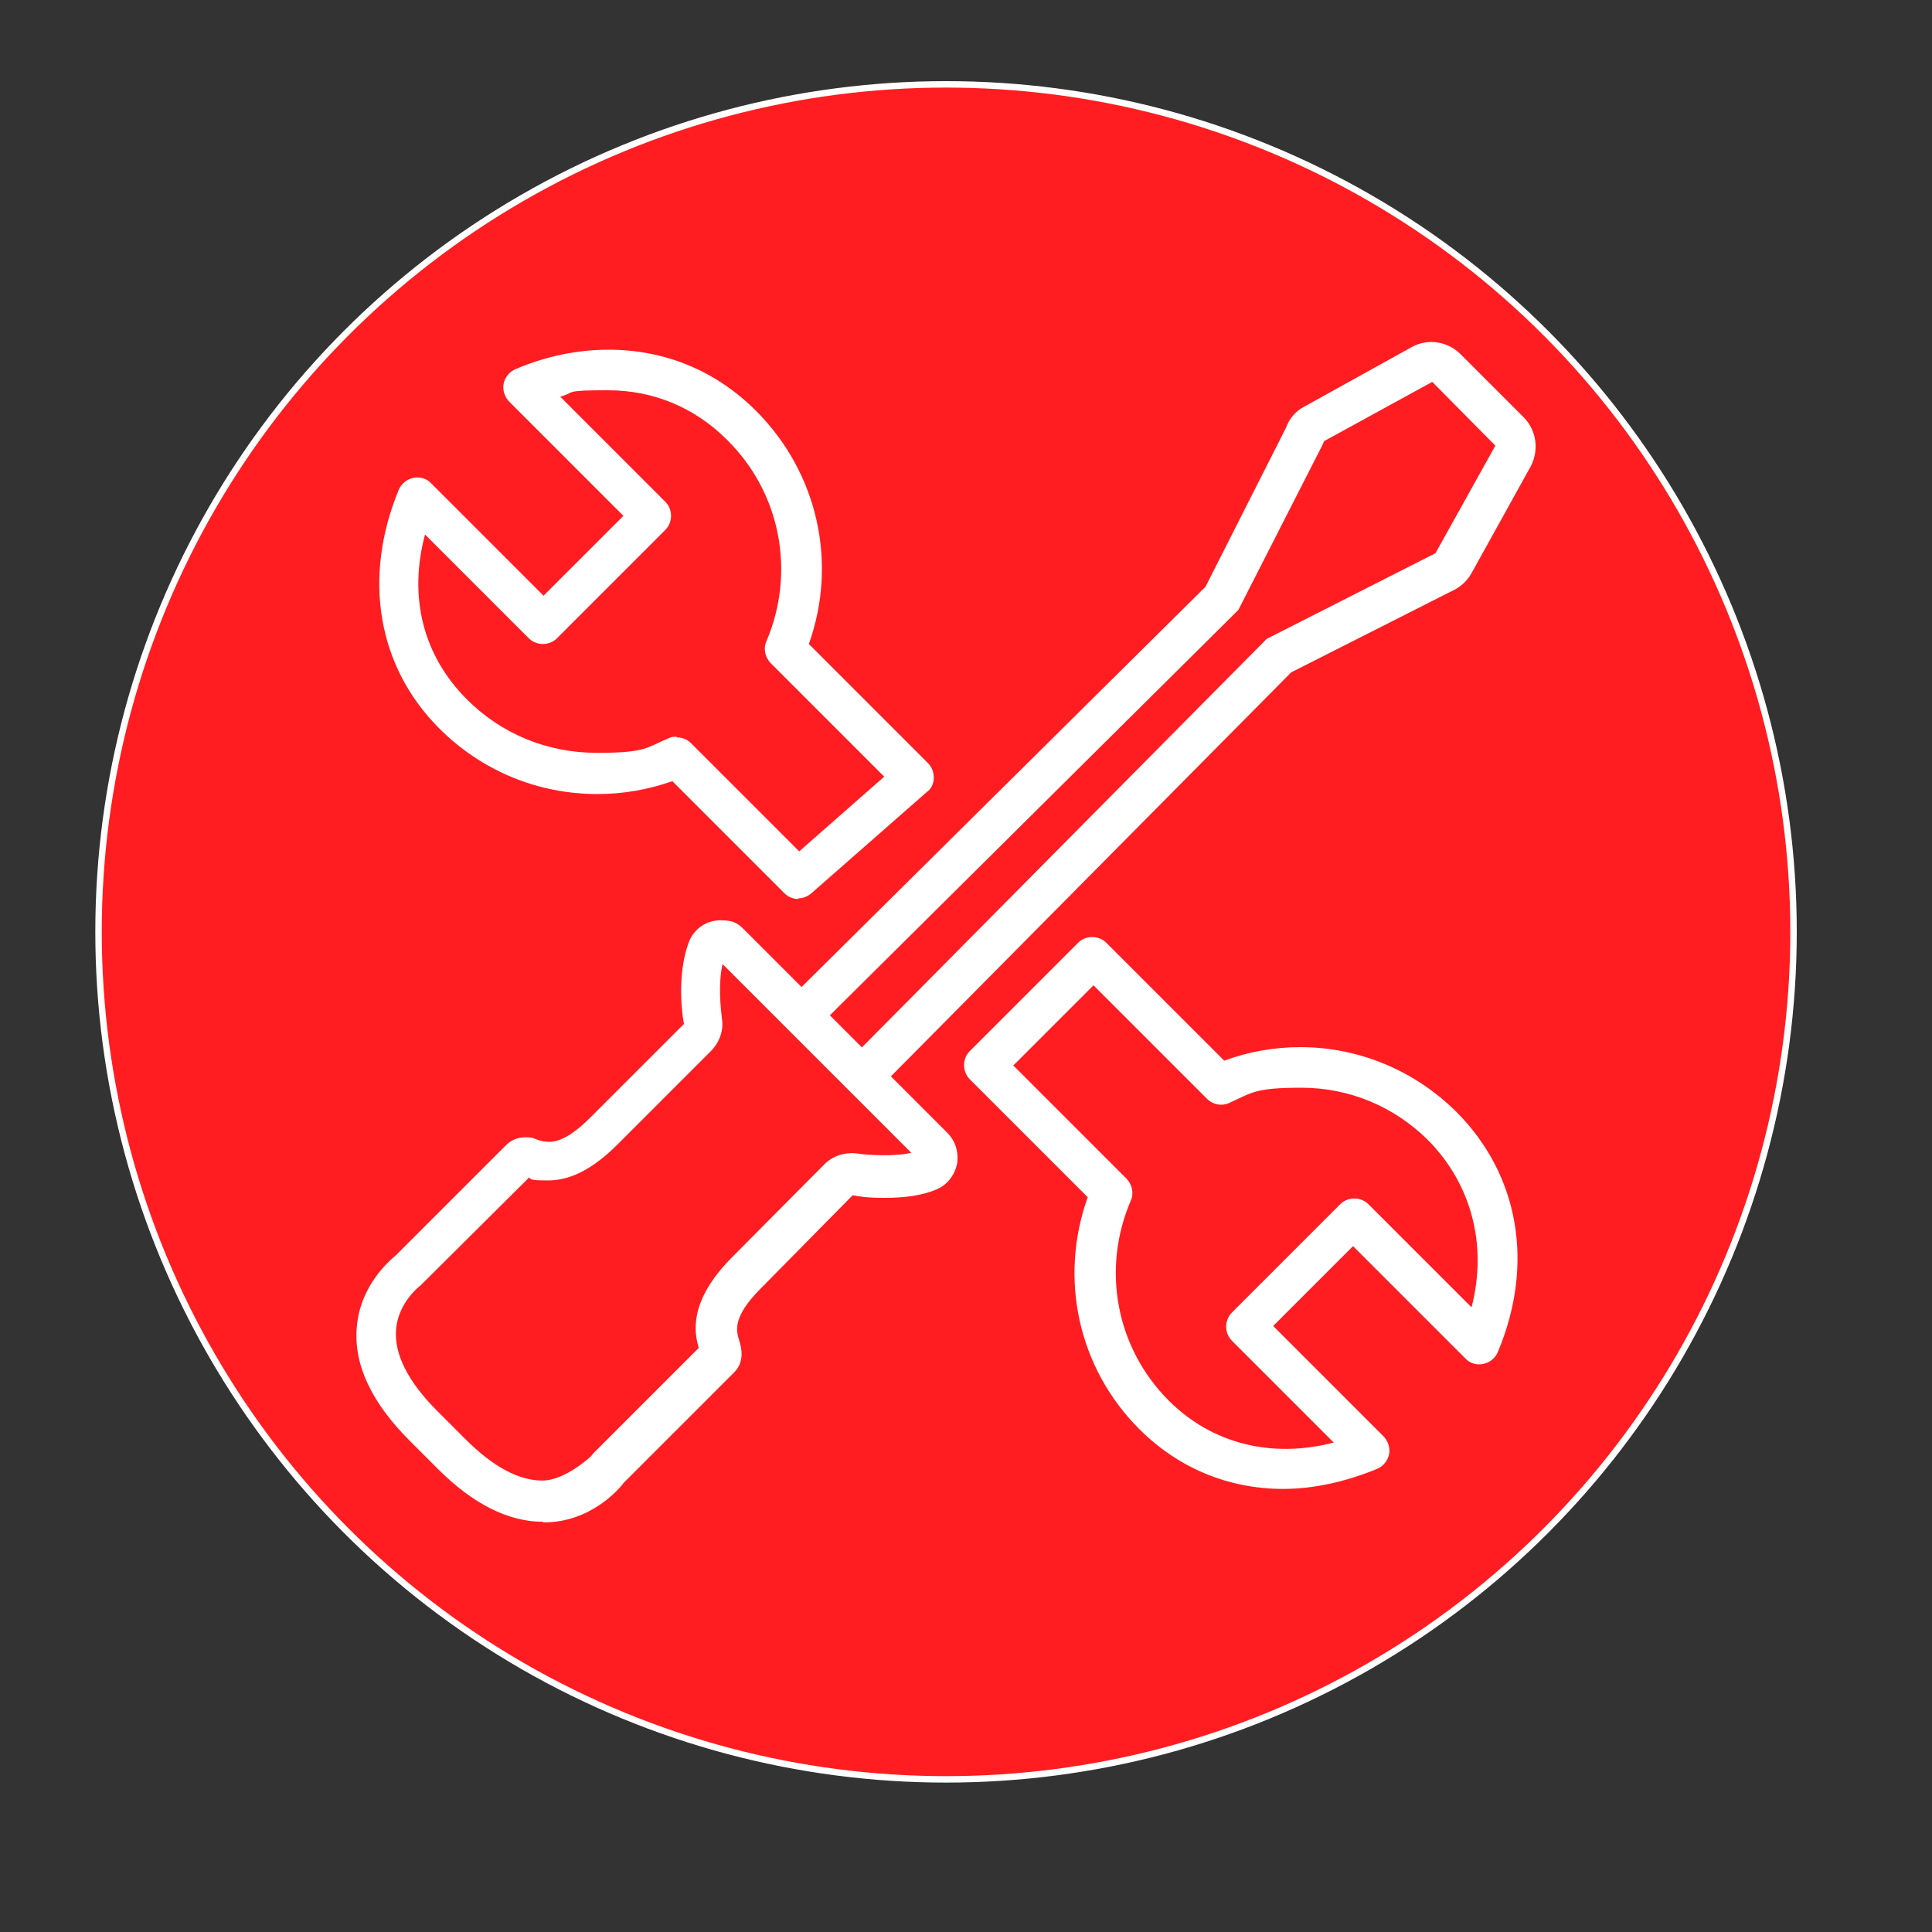 <svg xmlns="http://www.w3.org/2000/svg" id="Capa_1" data-name="Capa 1" viewBox="0 0 300 300"><rect x="0" y="0" width="300" height="300" fill="#333333" stroke="none"/><defs><style>      .cls-1 {        fill: #ff1d21;        stroke: #fff;        stroke-miterlimit: 10;      }      .cls-2 {        fill: #fff;        fill-rule: evenodd;        stroke-width: 0px;      }    </style></defs><circle class="cls-1" cx="146.9" cy="144.7" r="131.6"></circle><g><path class="cls-2" d="M84.3,236.3c-5.4,0-10.9-2.8-16.3-8.2l-4.4-4.4c-5.9-5.9-8.7-11.8-8.2-17.6.5-6.4,5-10.3,6.1-11.2l17.1-17.1c.5-.5,1.5-1.2,2.9-1.2s1.4.2,2,.4c.6.2,1.1.3,1.8.3,1.8,0,3.9-1.3,6.4-3.8l14.5-14.5c-.5-2.7-.9-8.4.8-12.8.8-2,2.7-3.3,4.9-3.3s2.8.6,3.8,1.6l31.4,31.4c1.3,1.3,1.8,3.1,1.5,4.9-.4,1.7-1.5,3.2-3.2,3.9-2.1.9-4.8,1.3-7.9,1.3s-3.9-.2-5.1-.4l-14.2,14.4c-4.5,4.5-3.9,6.6-3.4,8.2.3,1,.9,3.2-.8,4.9l-17.1,17.1c-.9,1.2-5.3,6.2-12.5,6.2h0ZM82.1,182.9l-16.8,16.7s-3.5,2.6-3.8,6.9c-.3,3.8,1.9,8.1,6.4,12.6l4.4,4.4c4.3,4.3,8.3,6.4,11.9,6.4s7.6-3.8,7.6-3.8l.3-.4,16.4-16.4c-.7-2.4-1.6-7.2,5.1-14l14.4-14.5c1.3-1.3,3.1-1.9,5-1.7,1.9.3,6,.5,8.5-.1l-29.3-29.3c-.7,3-.3,6.8-.1,8.5.3,1.8-.4,3.7-1.7,5l-14.5,14.5c-3.8,3.8-7.3,5.6-10.8,5.6s-2.4-.3-3.1-.5h0Z"></path><path class="cls-2" d="M135.5,169.8l-4.4-4.4,65.6-66.2,26.2-13.3,9.3-16.7-9.8-9.9-16.8,9.2-.2.5-13.1,25.7-.4.4-65.8,65.3-4.4-4.4,65.5-64.9,12.5-24.7c.5-1.4,1.5-2.6,2.9-3.3l16.6-9.2c2.5-1.4,5.6-.9,7.6,1.1l9.8,9.8c2,2,2.4,5.1,1.1,7.6l-9.2,16.6c-.7,1.3-1.9,2.3-3.3,2.9l-24.7,12.5-64.9,65.5"></path><path class="cls-2" d="M124,139.6c-.8,0-1.6-.3-2.2-.9l-17.4-17.4c-3.7,1.3-7.6,2-11.6,2-9.3,0-18-3.6-24.6-10.2-9.6-9.6-11.9-23.4-6.3-37,.4-1,1.3-1.7,2.3-1.9,1-.2,2.1.1,2.8.9l17.4,17.4,12.4-12.4-17.7-17.7c-.7-.7-1.1-1.8-.9-2.8.2-1,.9-1.9,1.9-2.3,4.7-2,9.6-3,14.4-3,8.8,0,16.7,3.3,22.9,9.5,9.6,9.6,12.7,23.6,8.2,36.2l18.5,18.5c.6.6.9,1.4.9,2.3,0,.9-.4,1.7-1.1,2.2l-17.9,15.7c-.6.5-1.3.8-2.1.8h0ZM105.1,114.5c.8,0,1.6.3,2.2.9l16.8,16.8,13.2-11.6-17.6-17.6c-.9-.9-1.2-2.3-.7-3.4,4.6-10.8,2.2-23.1-6.1-31.3-5-5-11.4-7.7-18.5-7.7s-4.9.3-7.4,1l16.3,16.3c1.2,1.2,1.2,3.2,0,4.4l-16.8,16.8c-1.2,1.2-3.2,1.2-4.4,0l-16.1-16.1c-2.6,9.7-.3,18.8,6.5,25.6,5.4,5.4,12.5,8.3,20.2,8.3s7.6-.8,11.2-2.3c.4-.2.8-.2,1.2-.2h0Z"></path><path class="cls-2" d="M199.3,231.2c-8.5,0-16.3-3.2-22.4-9.3-9.5-9.5-12.5-23.4-8-36l-18.3-18.3c-1.2-1.2-1.2-3.2,0-4.4l16.8-16.8c1.2-1.2,3.2-1.2,4.4,0l18.3,18.3c3.8-1.4,7.8-2.1,11.8-2.1,9.1,0,17.7,3.6,24.2,10,9.8,9.8,12.2,23.7,6.5,37.3-.4,1-1.3,1.7-2.3,1.9-1,.2-2.1-.1-2.8-.9l-17.4-17.4-12.4,12.4,17.1,17.1c.7.7,1.1,1.8.9,2.8-.2,1-.9,1.9-1.9,2.3-4.9,2-9.8,3.1-14.6,3.1h0ZM157.3,165.4l17.6,17.6c.9.9,1.2,2.3.7,3.4-4.6,10.7-2.3,22.9,5.9,31.1,6.7,6.7,16,9,25.6,6.5l-15.8-15.8c-.6-.6-.9-1.4-.9-2.2s.3-1.6.9-2.2l16.8-16.8c1.2-1.2,3.2-1.2,4.4,0l16,16c2.5-9.6,0-19.1-6.7-25.9-5.3-5.3-12.3-8.2-19.7-8.2s-7.7.8-11.3,2.4c-1.2.5-2.5.2-3.4-.7l-17.6-17.6-12.4,12.4h0Z"></path></g></svg>